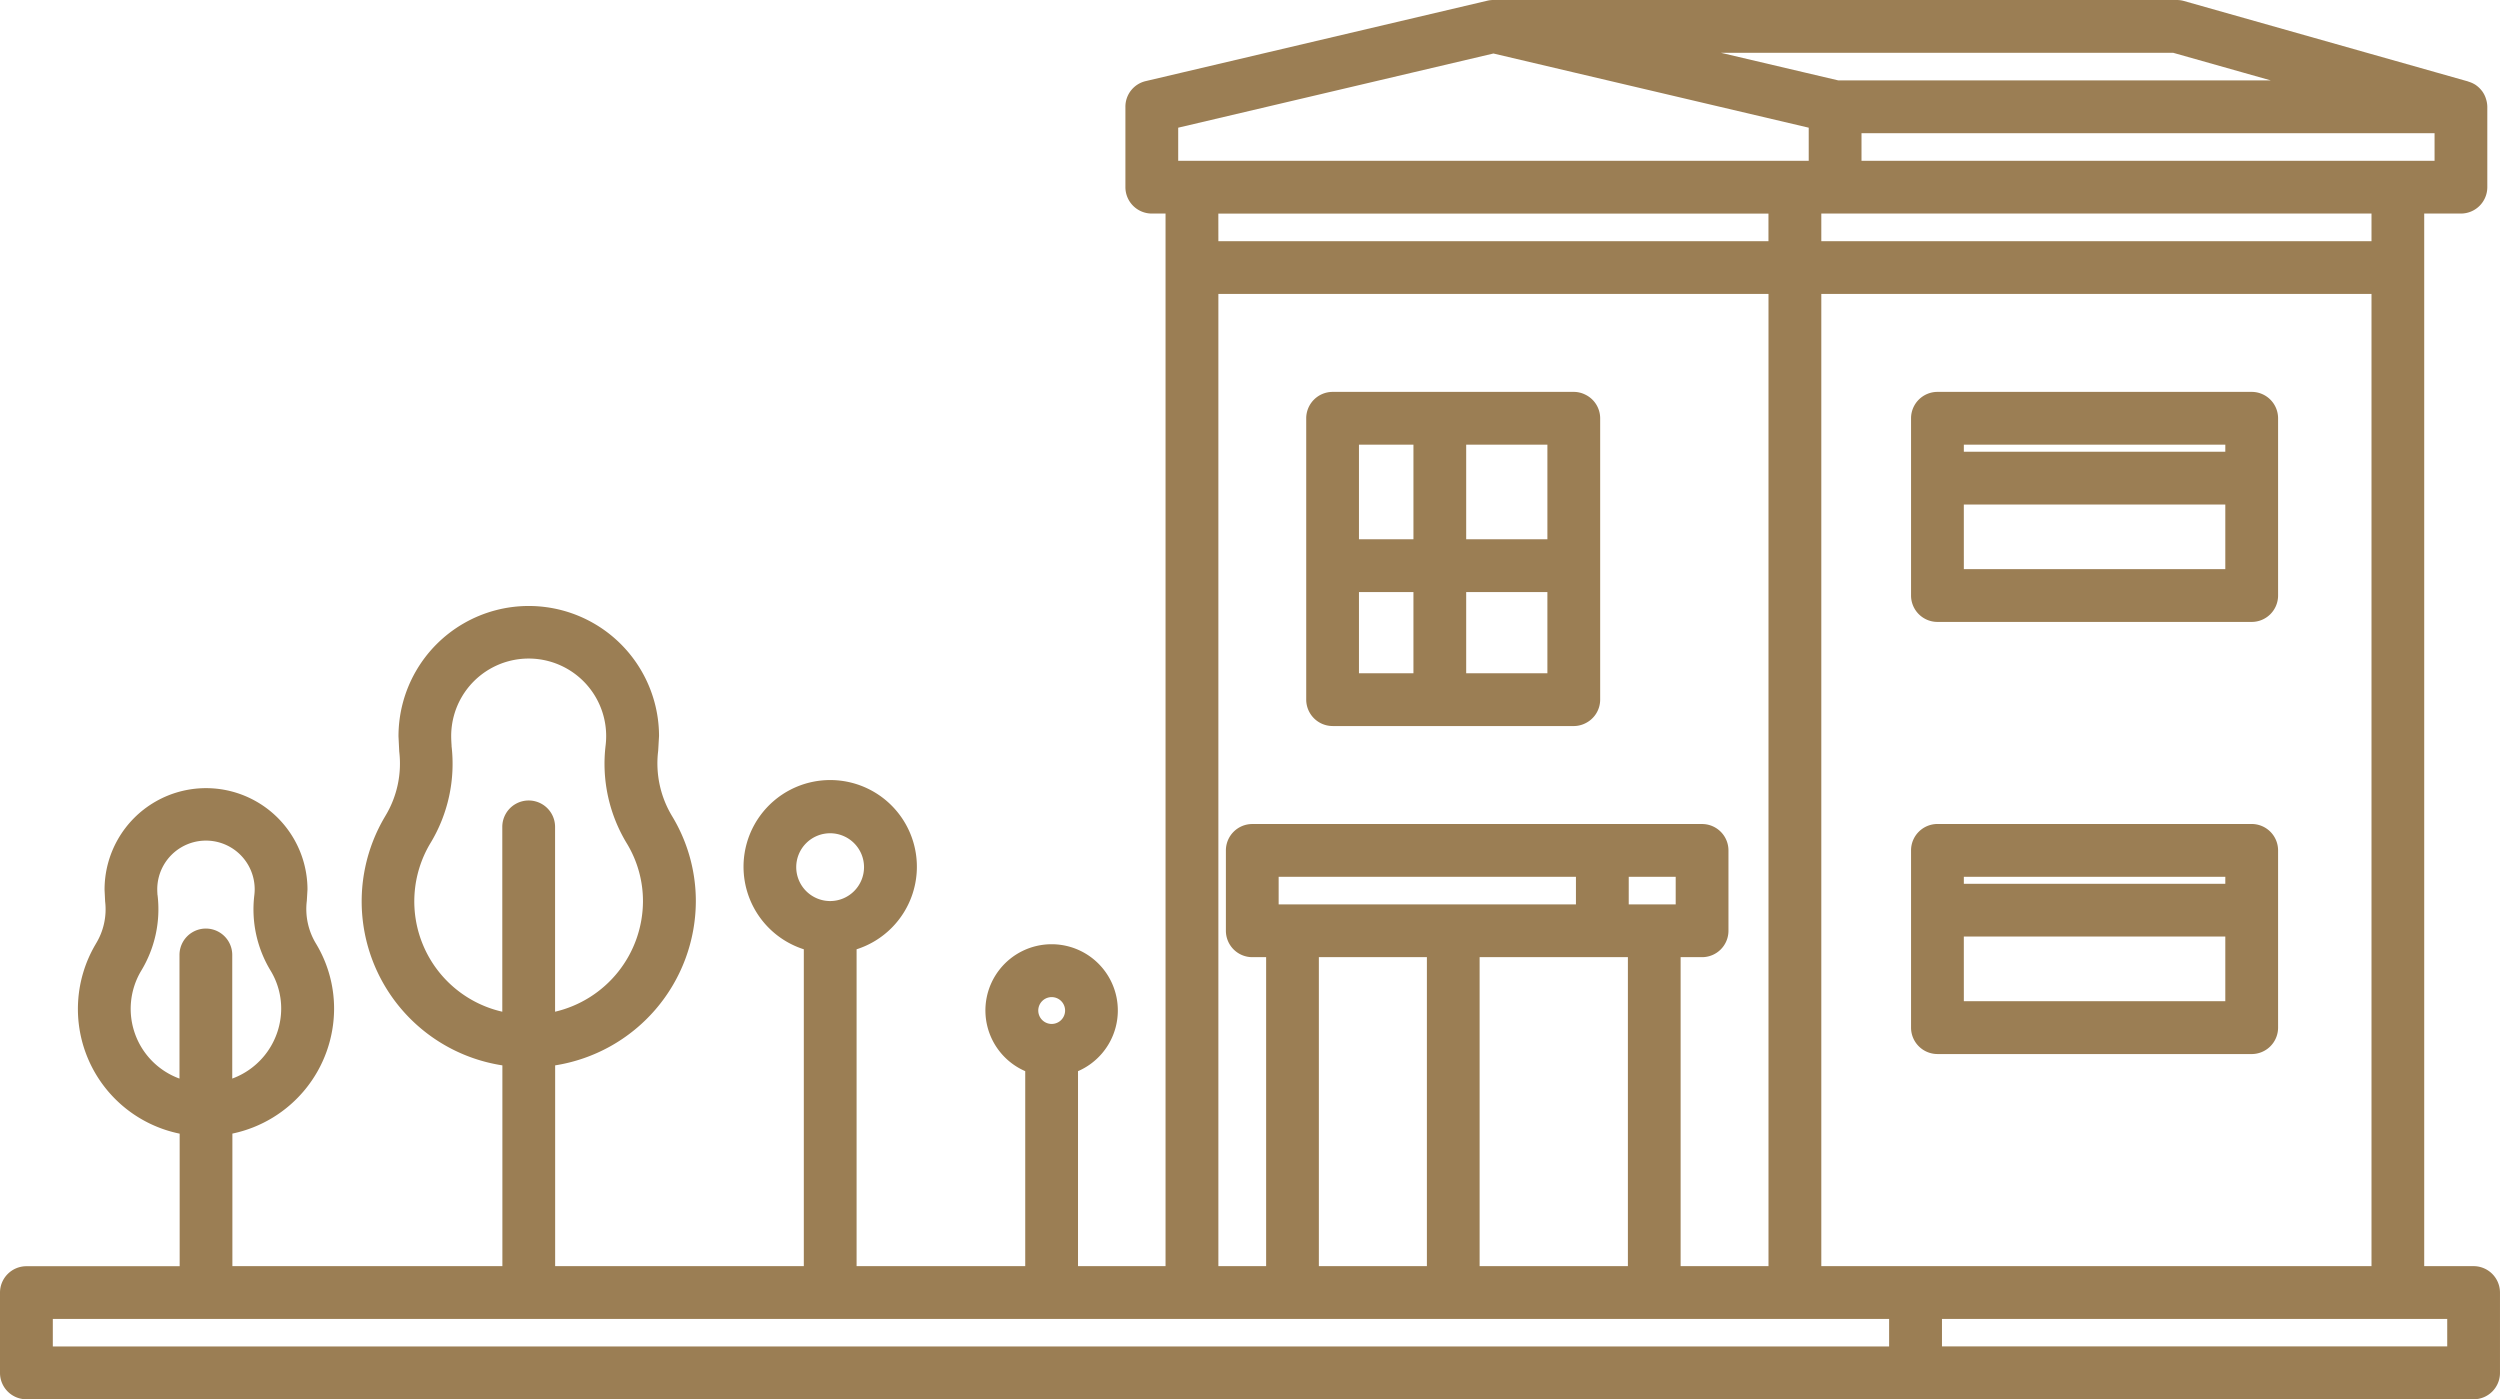 <svg xmlns="http://www.w3.org/2000/svg" xmlns:xlink="http://www.w3.org/1999/xlink" width="145.372" height="81.368" viewBox="0 0 145.372 81.368"><defs><clipPath id="a"><rect width="145.372" height="81.368" fill="#9b7e54"/></clipPath></defs><g transform="translate(0 0)"><g transform="translate(0 0)" clip-path="url(#a)"><path d="M143.836,73.625h-2.871V12.418H143.1a1.536,1.536,0,0,0,1.534-1.534V6.21a1.53,1.53,0,0,0-.074-.449c-.008-.024-.014-.048-.023-.073a1.491,1.491,0,0,0-.2-.382.572.572,0,0,0-.04-.049,1.537,1.537,0,0,0-.316-.3l-.011-.009a1.518,1.518,0,0,0-.408-.192c-.014,0-.026-.014-.042-.019L126.994.058A1.543,1.543,0,0,0,126.575,0H86.84a1.552,1.552,0,0,0-.349.04L66.624,4.716A1.527,1.527,0,0,0,65.441,6.21v4.674a1.536,1.536,0,0,0,1.534,1.534h.8V73.625h-5.09V62.287a3.85,3.85,0,1,0-3.069,0V73.625H49.81V55.2a5.04,5.04,0,1,0-3.069,0V73.625H32.281V61.95a9.692,9.692,0,0,0,8.181-9.54A9.536,9.536,0,0,0,39.1,47.489a5.941,5.941,0,0,1-.828-3.827l.05-.862a7.575,7.575,0,0,0-15.15.025l.043.873a5.885,5.885,0,0,1-.8,3.737l-.035.06A9.647,9.647,0,0,0,29.213,61.95V73.625h-15.7V65.917a7.437,7.437,0,0,0,5.914-7.256,7.315,7.315,0,0,0-1.046-3.779,3.877,3.877,0,0,1-.54-2.5l.039-.665a5.9,5.9,0,0,0-11.8.026l.033.674a3.831,3.831,0,0,1-.541,2.466l.011-.032-.016.043a7.4,7.4,0,0,0,4.88,11.027v7.708H1.535A1.537,1.537,0,0,0,0,75.159v4.675a1.536,1.536,0,0,0,1.535,1.533h142.3a1.536,1.536,0,0,0,1.536-1.533V75.159a1.537,1.537,0,0,0-1.536-1.534m-74.524,3.07H109.85v1.6H3.071v-1.6Zm1.534-64.276h31.989v1.605H70.847ZM137.9,14.024H105.907V12.418H137.9Zm0,59.6H105.907V17.093H137.9ZM139.43,9.35H108.244V7.744h33.323V9.35ZM94.66,73.625H86.038V55.658H94.66ZM91.639,52.589H74.352V50.984H91.639Zm3.07-1.605H97.44v1.605H94.709ZM82.972,73.625H76.69V55.658h6.282ZM106.888,4.674l-6.824-1.605h26.3l5.676,1.605ZM68.511,9.35V7.425L86.842,3.111l4.791,1.128,13.542,3.186V9.35H68.511Zm34.325,7.743V73.625H97.726V55.658h1.248a1.536,1.536,0,0,0,1.534-1.534V49.45a1.536,1.536,0,0,0-1.534-1.534H72.818a1.536,1.536,0,0,0-1.534,1.534v4.674a1.536,1.536,0,0,0,1.534,1.534h.806V73.625H70.847V17.093Zm39.467,59.6v1.6h-29.38v-1.6H142.3ZM61.154,59.541a.78.78,0,1,1,.78-.78.779.779,0,0,1-.78.78M46.3,50.423a1.971,1.971,0,1,1,1.972,1.972A1.974,1.974,0,0,1,46.3,50.423m-20.04-7.061c-.012-.173-.024-.366-.024-.562a4.506,4.506,0,0,1,9.012,0,4.616,4.616,0,0,1-.03.527,8.925,8.925,0,0,0,1.25,5.748,6.467,6.467,0,0,1,.92,3.335,6.62,6.62,0,0,1-5.111,6.42V48.082a1.534,1.534,0,1,0-3.069,0V58.83a6.581,6.581,0,0,1-4.2-9.767h0a8.906,8.906,0,0,0,1.247-5.7M9.157,52.043c-.005-.1-.013-.217-.013-.33a2.833,2.833,0,0,1,5.666,0,2.949,2.949,0,0,1-.02.331,6.878,6.878,0,0,0,.961,4.425,4.246,4.246,0,0,1,.6,2.192,4.345,4.345,0,0,1-2.846,4.057V55.529a1.534,1.534,0,1,0-3.068,0v7.19A4.318,4.318,0,0,1,8.2,56.466a6.9,6.9,0,0,0,.961-4.424" transform="translate(0 0)" fill="#9b7e54"/><path d="M70.989,40.268H85.013a1.5,1.5,0,0,0,.659-.156,1.532,1.532,0,0,0,.872-1.379V22.371a1.531,1.531,0,0,0-.872-1.378,1.5,1.5,0,0,0-.659-.156H70.989a1.538,1.538,0,0,0-1.538,1.534V38.732a1.539,1.539,0,0,0,1.538,1.535m1.529-7.791h3.168V37.2H72.518Zm6.235,0h4.722V37.2H78.753Zm4.722-3.07H78.753v-5.5h4.722Zm-10.957-5.5h3.168v5.5H72.518Z" transform="translate(6.504 1.951)" fill="#9b7e54"/><path d="M103.144,57.189h18.274a1.537,1.537,0,0,0,1.534-1.534V45.345a1.537,1.537,0,0,0-1.534-1.534H103.144a1.537,1.537,0,0,0-1.535,1.534V55.654a1.537,1.537,0,0,0,1.535,1.534m16.739-9.9H104.679V46.88h15.205Zm-15.205,3.069h15.205v3.758H104.679Z" transform="translate(9.516 4.103)" fill="#9b7e54"/><path d="M103.144,34.213h18.274a1.536,1.536,0,0,0,1.534-1.534V22.371a1.536,1.536,0,0,0-1.534-1.534H103.144a1.537,1.537,0,0,0-1.535,1.534V32.679a1.537,1.537,0,0,0,1.535,1.534m1.534-6.827h15.205v3.758H104.679Zm15.205-3.069H104.679v-.412h15.205Z" transform="translate(9.516 1.951)" fill="#9b7e54"/></g></g></svg>